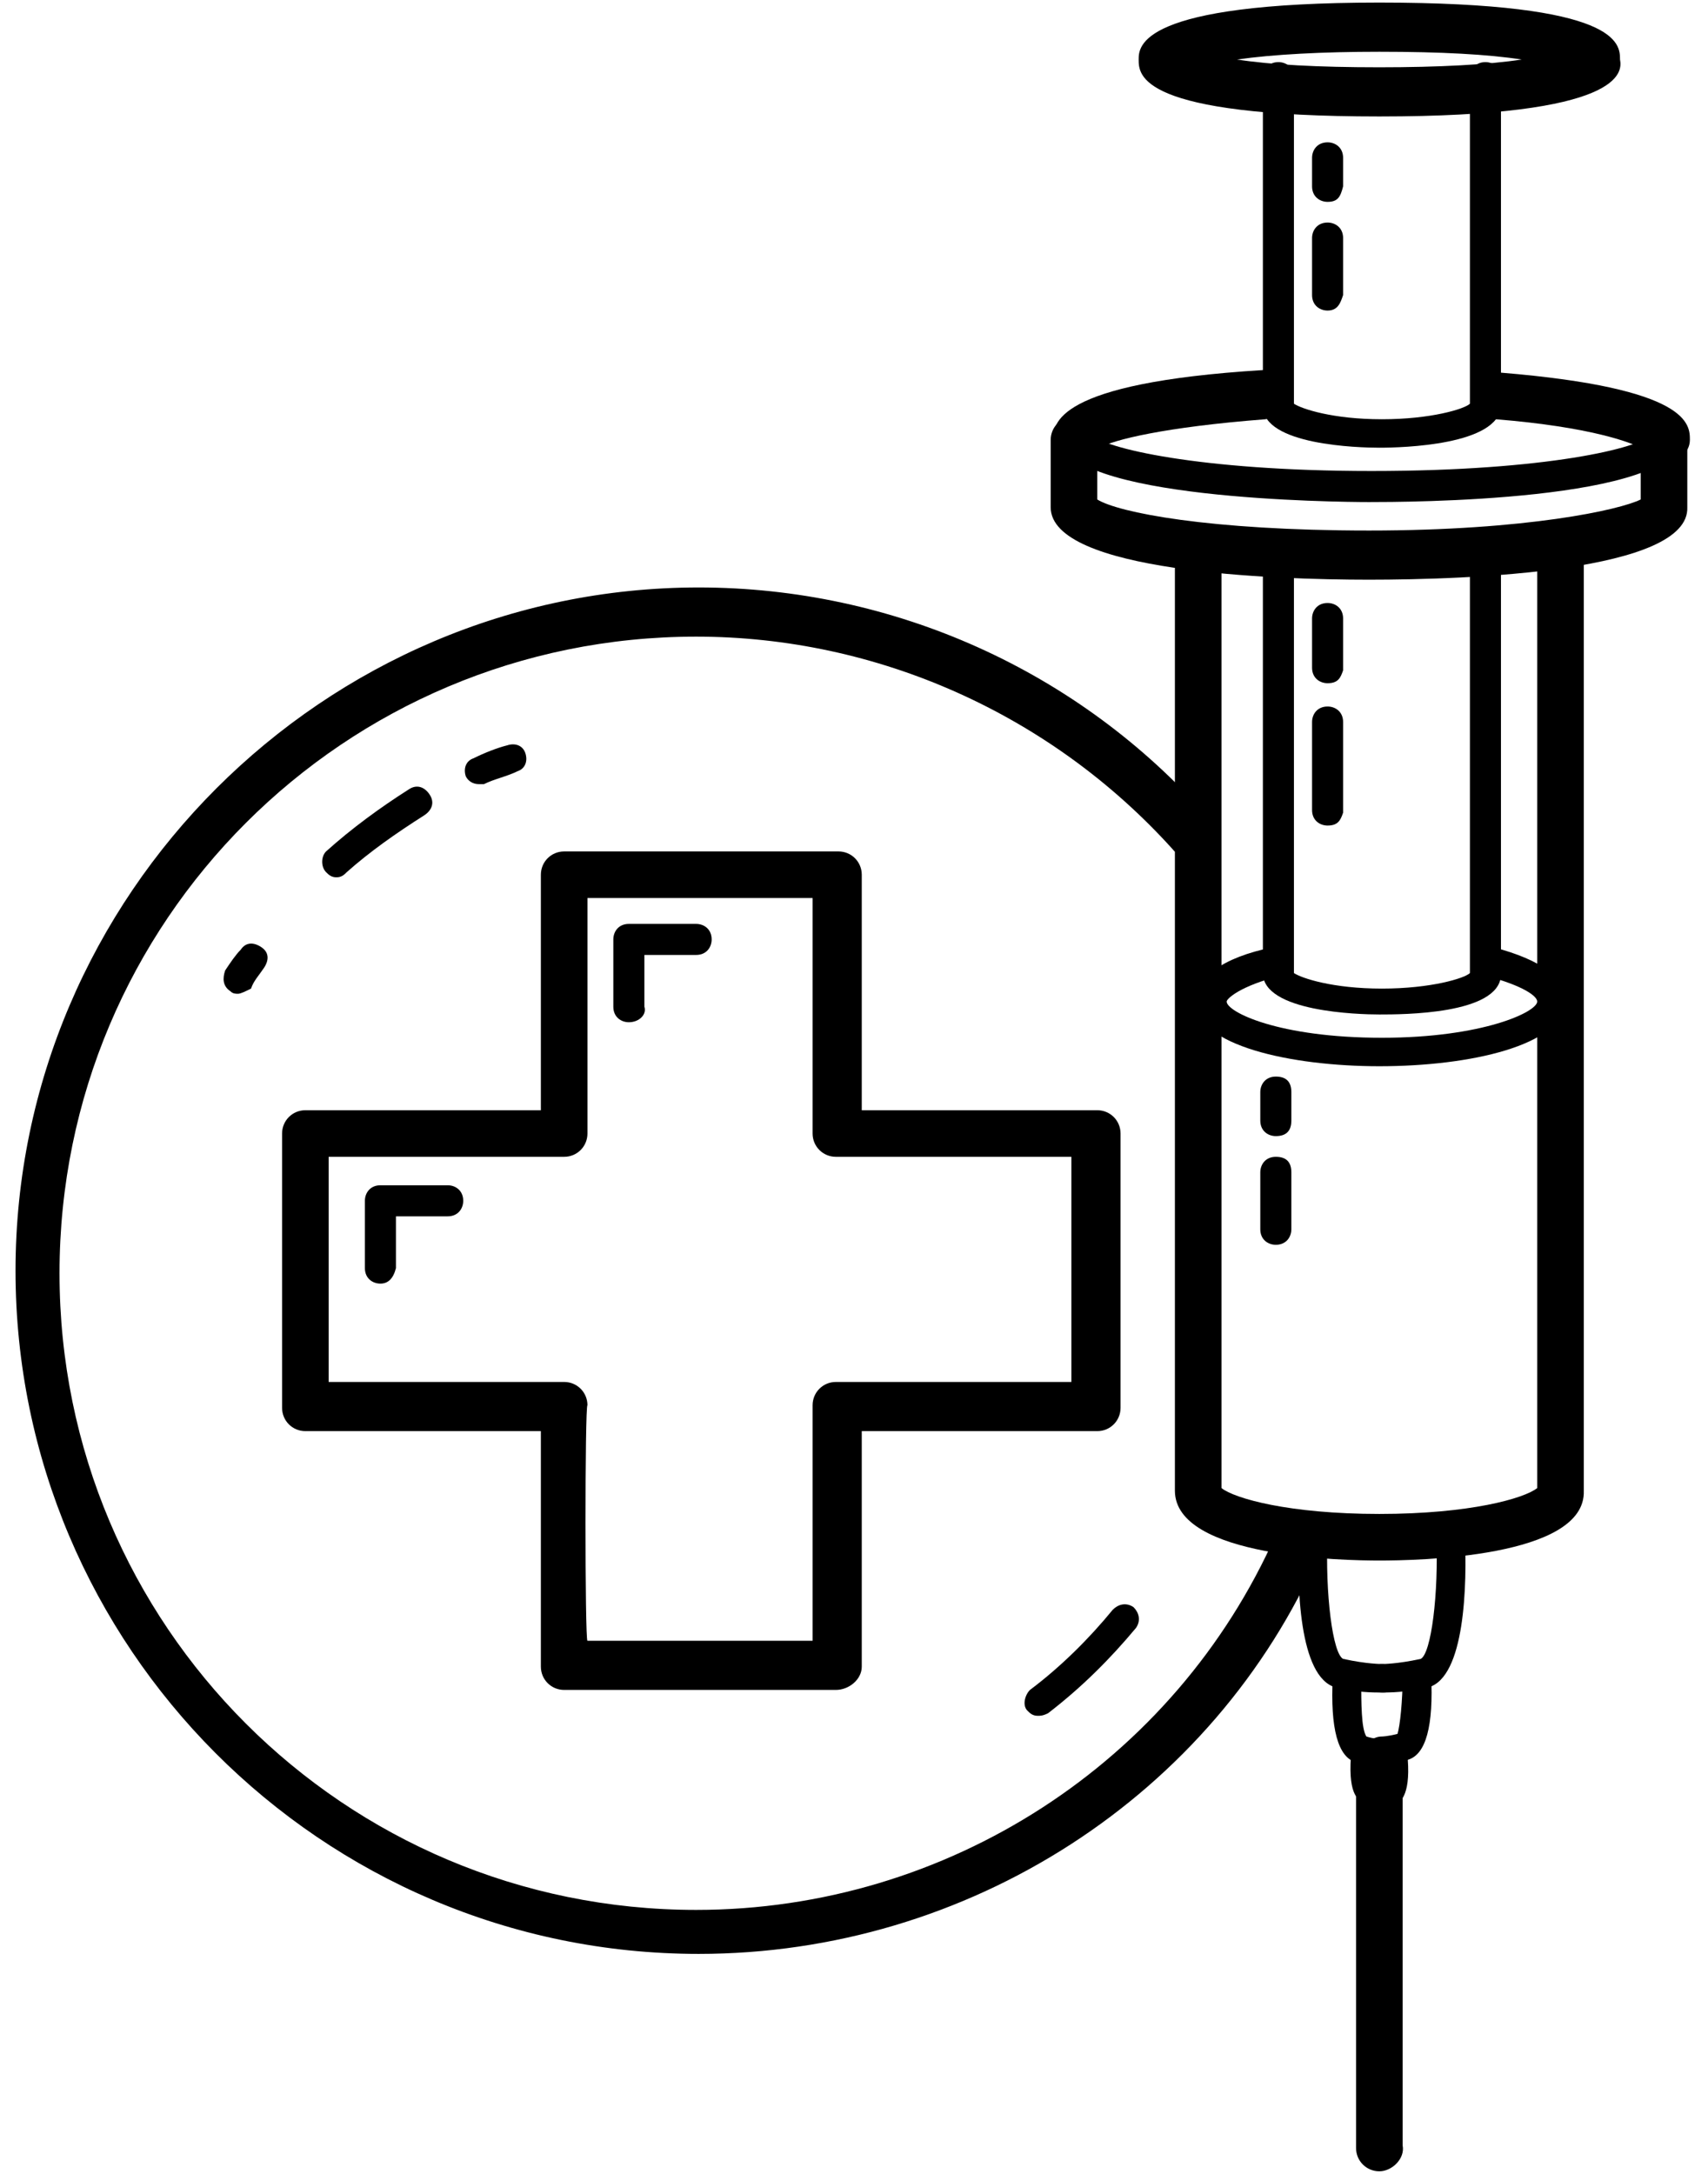 <?xml version="1.0" encoding="UTF-8"?> <svg xmlns="http://www.w3.org/2000/svg" width="66" height="84" viewBox="0 0 66 84"><path d="M27 75.5C12.4 75.5 0.6 63.6 0.6 49.1C0.6 34.6 12.5 22.7 27 22.7C34.5 22.7 41.7 25.9 46.7 31.6C47 32 47 32.6 46.6 32.9C46.2 33.2 45.6 33.2 45.3 32.8C40.6 27.6 33.9 24.6 26.9 24.6C13.3 24.6 2.3 35.6 2.3 49.2C2.3 62.8 13.3 73.8 26.9 73.8C36.6 73.8 45.4 68.1 49.3 59.3C49.5 58.8 50.1 58.6 50.5 58.8C51 59 51.2 59.6 51 60C46.9 69.4 37.4 75.5 27 75.5Z"></path><path d="M32.3 65.3H21.8C21.3 65.3 20.9 64.9 20.9 64.4V55.3H11.8C11.3 55.3 10.9 54.9 10.9 54.4V43.8C10.9 43.3 11.3 42.9 11.8 42.9H20.9V33.8C20.9 33.3 21.3 32.9 21.8 32.9H32.4C32.9 32.9 33.3 33.3 33.3 33.8V42.9H42.4C42.9 42.9 43.3 43.3 43.3 43.8V54.4C43.3 54.9 42.9 55.3 42.4 55.3H33.3V64.4C33.3 64.9 32.8 65.3 32.3 65.3ZM22.7 63.4H31.4V54.3C31.4 53.8 31.8 53.4 32.3 53.4H41.4V44.7H32.3C31.8 44.7 31.4 44.3 31.4 43.8V34.7H22.7V43.8C22.7 44.3 22.3 44.7 21.8 44.7H12.7V53.4H21.8C22.3 53.4 22.7 53.8 22.7 54.3C22.6 54.3 22.6 63.4 22.7 63.4Z"></path><path d="M53.3 60.3C52 60.3 45.4 60.2 45.4 57.6V21.9C45.4 21.4 45.8 21 46.3 21C46.8 21 47.2 21.4 47.2 21.9V57.5C47.7 57.9 49.8 58.5 53.3 58.5C56.8 58.5 58.9 57.9 59.4 57.5V21.5C59.4 21 59.8 20.6 60.3 20.6C60.8 20.6 61.2 21 61.2 21.5V57.6C61.3 60.2 54.7 60.3 53.3 60.3Z"></path><path d="M53.3 17.3C52.5 17.3 48.8 17.2 48.8 15.7V3C48.8 2.7 49 2.4 49.4 2.4C49.7 2.4 50 2.6 50 3V15.6C50.3 15.8 51.5 16.2 53.4 16.2C55.3 16.2 56.6 15.8 56.8 15.6V3C56.8 2.7 57 2.4 57.4 2.4C57.7 2.4 58 2.6 58 3V15.7C57.9 17.2 54.2 17.3 53.3 17.3Z"></path><path d="M53.3 39.2C52.5 39.2 48.8 39.1 48.8 37.6V21.5C48.8 21.2 49 20.9 49.4 20.9C49.7 20.9 50 21.1 50 21.5V37.6C50.3 37.8 51.5 38.2 53.4 38.2C55.3 38.2 56.6 37.8 56.8 37.6V21.5C56.8 21.2 57 20.9 57.4 20.9C57.7 20.9 58 21.1 58 21.5V37.7C57.9 39.2 54.2 39.2 53.3 39.2Z"></path><path d="M41.6 17.9C41.1 17.9 40.7 17.5 40.7 17C40.7 16.4 40.7 14.8 48.8 14.3C49.3 14.3 49.7 14.7 49.8 15.2C49.8 15.7 49.4 16.1 48.9 16.2C45 16.5 43 17 42.5 17.3C42.3 17.6 41.9 17.9 41.6 17.9Z"></path><path d="M52.9 19.4C51.7 19.4 41 19.3 41 16.9C41 16.6 41.2 16.3 41.6 16.3C41.9 16.3 42.1 16.5 42.2 16.8C42.6 17.3 46.3 18.2 53 18.2C59.8 18.2 63.4 17.3 63.8 16.8C63.8 16.5 64.1 16.3 64.4 16.3C64.7 16.3 65 16.5 65 16.9C64.8 19.4 54.2 19.4 52.9 19.4Z"></path><path d="M64.3 17.9C63.9 17.9 63.5 17.6 63.4 17.3C63 17.1 61.5 16.5 57.8 16.2C57.3 16.2 56.9 15.7 57 15.2C57 14.7 57.5 14.3 58 14.4C65.3 15 65.3 16.4 65.3 17C65.3 17.5 64.8 17.9 64.3 17.9Z"></path><path d="M53.3 41.2C49.9 41.2 46.2 40.4 46.2 38.7C46.2 37.8 47.2 37 49.2 36.6C49.5 36.5 49.8 36.7 49.9 37C50 37.3 49.8 37.6 49.5 37.7C47.9 38.1 47.4 38.6 47.4 38.7C47.4 39.1 49.4 40.1 53.4 40.1C57.3 40.1 59.4 39.1 59.4 38.7C59.4 38.5 58.9 38.1 57.4 37.7C57.1 37.6 56.9 37.3 57 37C57.1 36.7 57.4 36.5 57.7 36.6C59.6 37.1 60.5 37.8 60.5 38.7C60.4 40.4 56.8 41.2 53.3 41.2Z"></path><path d="M53.3 4.5C44 4.5 44 2.9 44 2.3C44 1.8 44 0.1 53.3 0.1C62.6 0.1 62.6 1.7 62.6 2.3C62.7 2.8 62.7 4.5 53.3 4.5ZM47.8 2.3C49.1 2.5 50.9 2.6 53.3 2.6C55.6 2.6 57.5 2.5 58.8 2.3C57.5 2.1 55.7 2 53.3 2C51.1 2 49.2 2.1 47.8 2.3Z"></path><path d="M52.9 22.4C49.2 22.4 40.6 22.1 40.6 19.6V17C40.6 16.5 41 16.1 41.5 16.1C42 16.1 42.4 16.5 42.4 17V19.3C43.2 19.8 46.7 20.5 52.9 20.5C59 20.5 62.6 19.7 63.4 19.3V17C63.4 16.5 63.8 16.1 64.3 16.1C64.8 16.1 65.2 16.5 65.2 17V19.6C65.3 22.1 56.7 22.4 52.9 22.4Z"></path><path d="M53.3 65.4C53.1 65.4 52.4 65.4 51.6 65.2C50.2 64.8 50.1 61.3 50.2 59.2C50.2 58.9 50.5 58.6 50.8 58.7C51.1 58.7 51.3 59 51.3 59.3C51.2 61.6 51.5 63.9 51.9 64.1C52.8 64.3 53.4 64.3 53.4 64.3C53.7 64.3 54 64.5 54 64.8C54 65.1 53.8 65.4 53.5 65.4C53.3 65.4 53.3 65.4 53.3 65.4Z"></path><path d="M53.4 65.4C53.3 65.4 53.3 65.4 53.4 65.4C53 65.4 52.8 65.1 52.8 64.8C52.8 64.5 53.1 64.3 53.4 64.3C53.4 64.3 54 64.3 54.9 64.1C55.3 63.9 55.6 61.6 55.5 59.3C55.5 59 55.7 58.7 56 58.7C56.3 58.7 56.6 58.9 56.6 59.2C56.7 61.3 56.6 64.8 55.2 65.2C54.3 65.4 53.7 65.4 53.4 65.4Z"></path><path d="M53.3 68.2C53.2 68.2 52.8 68.2 52.4 68.1C51.7 67.9 51.4 66.8 51.5 64.8C51.5 64.5 51.8 64.2 52.1 64.3C52.4 64.3 52.6 64.6 52.6 64.9C52.6 65.8 52.6 66.8 52.8 67.1C53.1 67.2 53.4 67.2 53.4 67.2C53.7 67.2 54 67.4 54 67.7C53.9 68 53.7 68.2 53.3 68.2Z"></path><path d="M53.4 68.2C53.3 68.2 53.3 68.2 53.4 68.2C53 68.2 52.8 67.9 52.8 67.6C52.8 67.3 53.1 67.1 53.4 67.1C53.4 67.1 53.6 67.1 54 67C54.1 66.7 54.2 65.7 54.2 64.8C54.2 64.5 54.4 64.2 54.7 64.2C55 64.2 55.3 64.4 55.3 64.7C55.4 66.7 55.1 67.8 54.4 68C53.8 68.2 53.6 68.2 53.4 68.2Z"></path><path d="M52.9 69.2C53.1 69.3 53.3 69.2 53.3 69.2L52.8 68C52.8 68 52.8 69.2 52.9 69.2Z"></path><path d="M53.3 69.8C53.2 69.8 53 69.8 52.8 69.7C52.5 69.6 52.1 69.4 52.2 67.9C52.2 67.6 52.4 67.4 52.6 67.4C52.9 67.4 53.1 67.5 53.2 67.7L53.8 68.9C53.9 69.1 53.9 69.3 53.8 69.4C53.8 69.7 53.6 69.8 53.3 69.8Z"></path><path d="M53.9 68L53.3 69.2C53.3 69.2 53.4 69.2 53.7 69.2C53.9 69.2 53.9 68 53.9 68Z"></path><path d="M53.3 69.8C53.1 69.8 52.9 69.7 52.8 69.5C52.7 69.3 52.7 69.1 52.8 69L53.4 67.8C53.5 67.6 53.8 67.4 54 67.5C54.2 67.5 54.4 67.8 54.4 68C54.5 69.4 54.1 69.7 53.8 69.8C53.7 69.8 53.4 69.8 53.3 69.8Z"></path><path d="M53.3 83.9C52.8 83.9 52.4 83.5 52.4 83V69.3C52.4 68.8 52.8 68.4 53.3 68.4C53.8 68.4 54.2 68.8 54.2 69.3V82.9C54.3 83.4 53.8 83.9 53.3 83.9Z"></path><path d="M9.2 38.4C9.1 38.4 9 38.4 8.9 38.3C8.6 38.1 8.6 37.8 8.7 37.5C8.9 37.2 9.1 36.9 9.3 36.7C9.5 36.4 9.8 36.4 10.1 36.6C10.4 36.8 10.4 37.1 10.2 37.4C10 37.7 9.8 37.9 9.7 38.2C9.5 38.3 9.3 38.4 9.2 38.4Z"></path><path d="M13 33.9C12.8 33.9 12.7 33.8 12.6 33.7C12.4 33.5 12.4 33.1 12.6 32.9C13.6 32 14.7 31.2 15.8 30.5C16.1 30.3 16.4 30.4 16.6 30.7C16.8 31 16.7 31.3 16.4 31.5C15.3 32.2 14.3 32.9 13.4 33.7C13.3 33.8 13.2 33.9 13 33.9Z"></path><path d="M18.5 30.3C18.3 30.3 18.1 30.2 18 30C17.9 29.7 18 29.4 18.3 29.3C18.7 29.1 19.2 28.9 19.6 28.8C19.9 28.7 20.2 28.8 20.3 29.1C20.4 29.4 20.3 29.7 20 29.8C19.6 30 19.1 30.1 18.7 30.3C18.8 30.3 18.7 30.3 18.5 30.3Z"></path><path d="M40.1 66.3C39.9 66.3 39.8 66.2 39.7 66.1C39.5 65.9 39.6 65.5 39.8 65.3C41 64.4 42.1 63.3 43 62.2C43.2 62 43.5 61.9 43.8 62.1C44 62.3 44.1 62.6 43.9 62.9C42.9 64.1 41.8 65.2 40.5 66.2C40.3 66.3 40.2 66.3 40.1 66.3Z"></path><path d="M14.7 49.6C14.4 49.6 14.1 49.4 14.1 49V46.4C14.1 46.1 14.3 45.8 14.7 45.8H17.3C17.6 45.8 17.9 46 17.9 46.4C17.9 46.7 17.7 47 17.3 47H15.3V49C15.2 49.4 15 49.6 14.7 49.6Z"></path><path d="M24.3 39.5C24 39.5 23.7 39.3 23.7 38.9V36.3C23.7 36 23.9 35.7 24.3 35.7H26.9C27.2 35.7 27.5 35.9 27.5 36.3C27.5 36.6 27.3 36.9 26.9 36.9H24.9V38.9C25 39.2 24.7 39.5 24.3 39.5Z"></path><path d="M51.3 7.8C51 7.8 50.7 7.6 50.7 7.2V6.1C50.7 5.8 50.9 5.5 51.3 5.5C51.6 5.5 51.9 5.7 51.9 6.1V7.2C51.8 7.6 51.7 7.8 51.3 7.8Z"></path><path d="M51.3 12C51 12 50.7 11.8 50.7 11.4V9.2C50.7 8.9 50.9 8.6 51.3 8.6C51.6 8.6 51.9 8.8 51.9 9.2V11.4C51.8 11.7 51.7 12 51.3 12Z"></path><path d="M49.3 43.9C49 43.9 48.7 43.7 48.7 43.3V42.2C48.7 41.9 48.9 41.6 49.3 41.6C49.7 41.6 49.9 41.8 49.9 42.2V43.3C49.9 43.7 49.7 43.9 49.3 43.9Z"></path><path d="M49.3 48.1C49 48.1 48.7 47.9 48.7 47.5V45.3C48.7 45 48.9 44.7 49.3 44.7C49.7 44.7 49.9 44.9 49.9 45.3V47.5C49.9 47.8 49.7 48.1 49.3 48.1Z"></path><path d="M51.3 26.4C51 26.4 50.7 26.2 50.7 25.8V23.9C50.7 23.6 50.9 23.3 51.3 23.3C51.6 23.3 51.9 23.5 51.9 23.9V25.9C51.8 26.2 51.7 26.4 51.3 26.4Z"></path><path d="M51.3 31.9C51 31.9 50.7 31.7 50.7 31.3V27.9C50.7 27.6 50.9 27.3 51.3 27.3C51.6 27.3 51.9 27.5 51.9 27.9V31.4C51.8 31.7 51.7 31.9 51.3 31.9Z"></path></svg> 